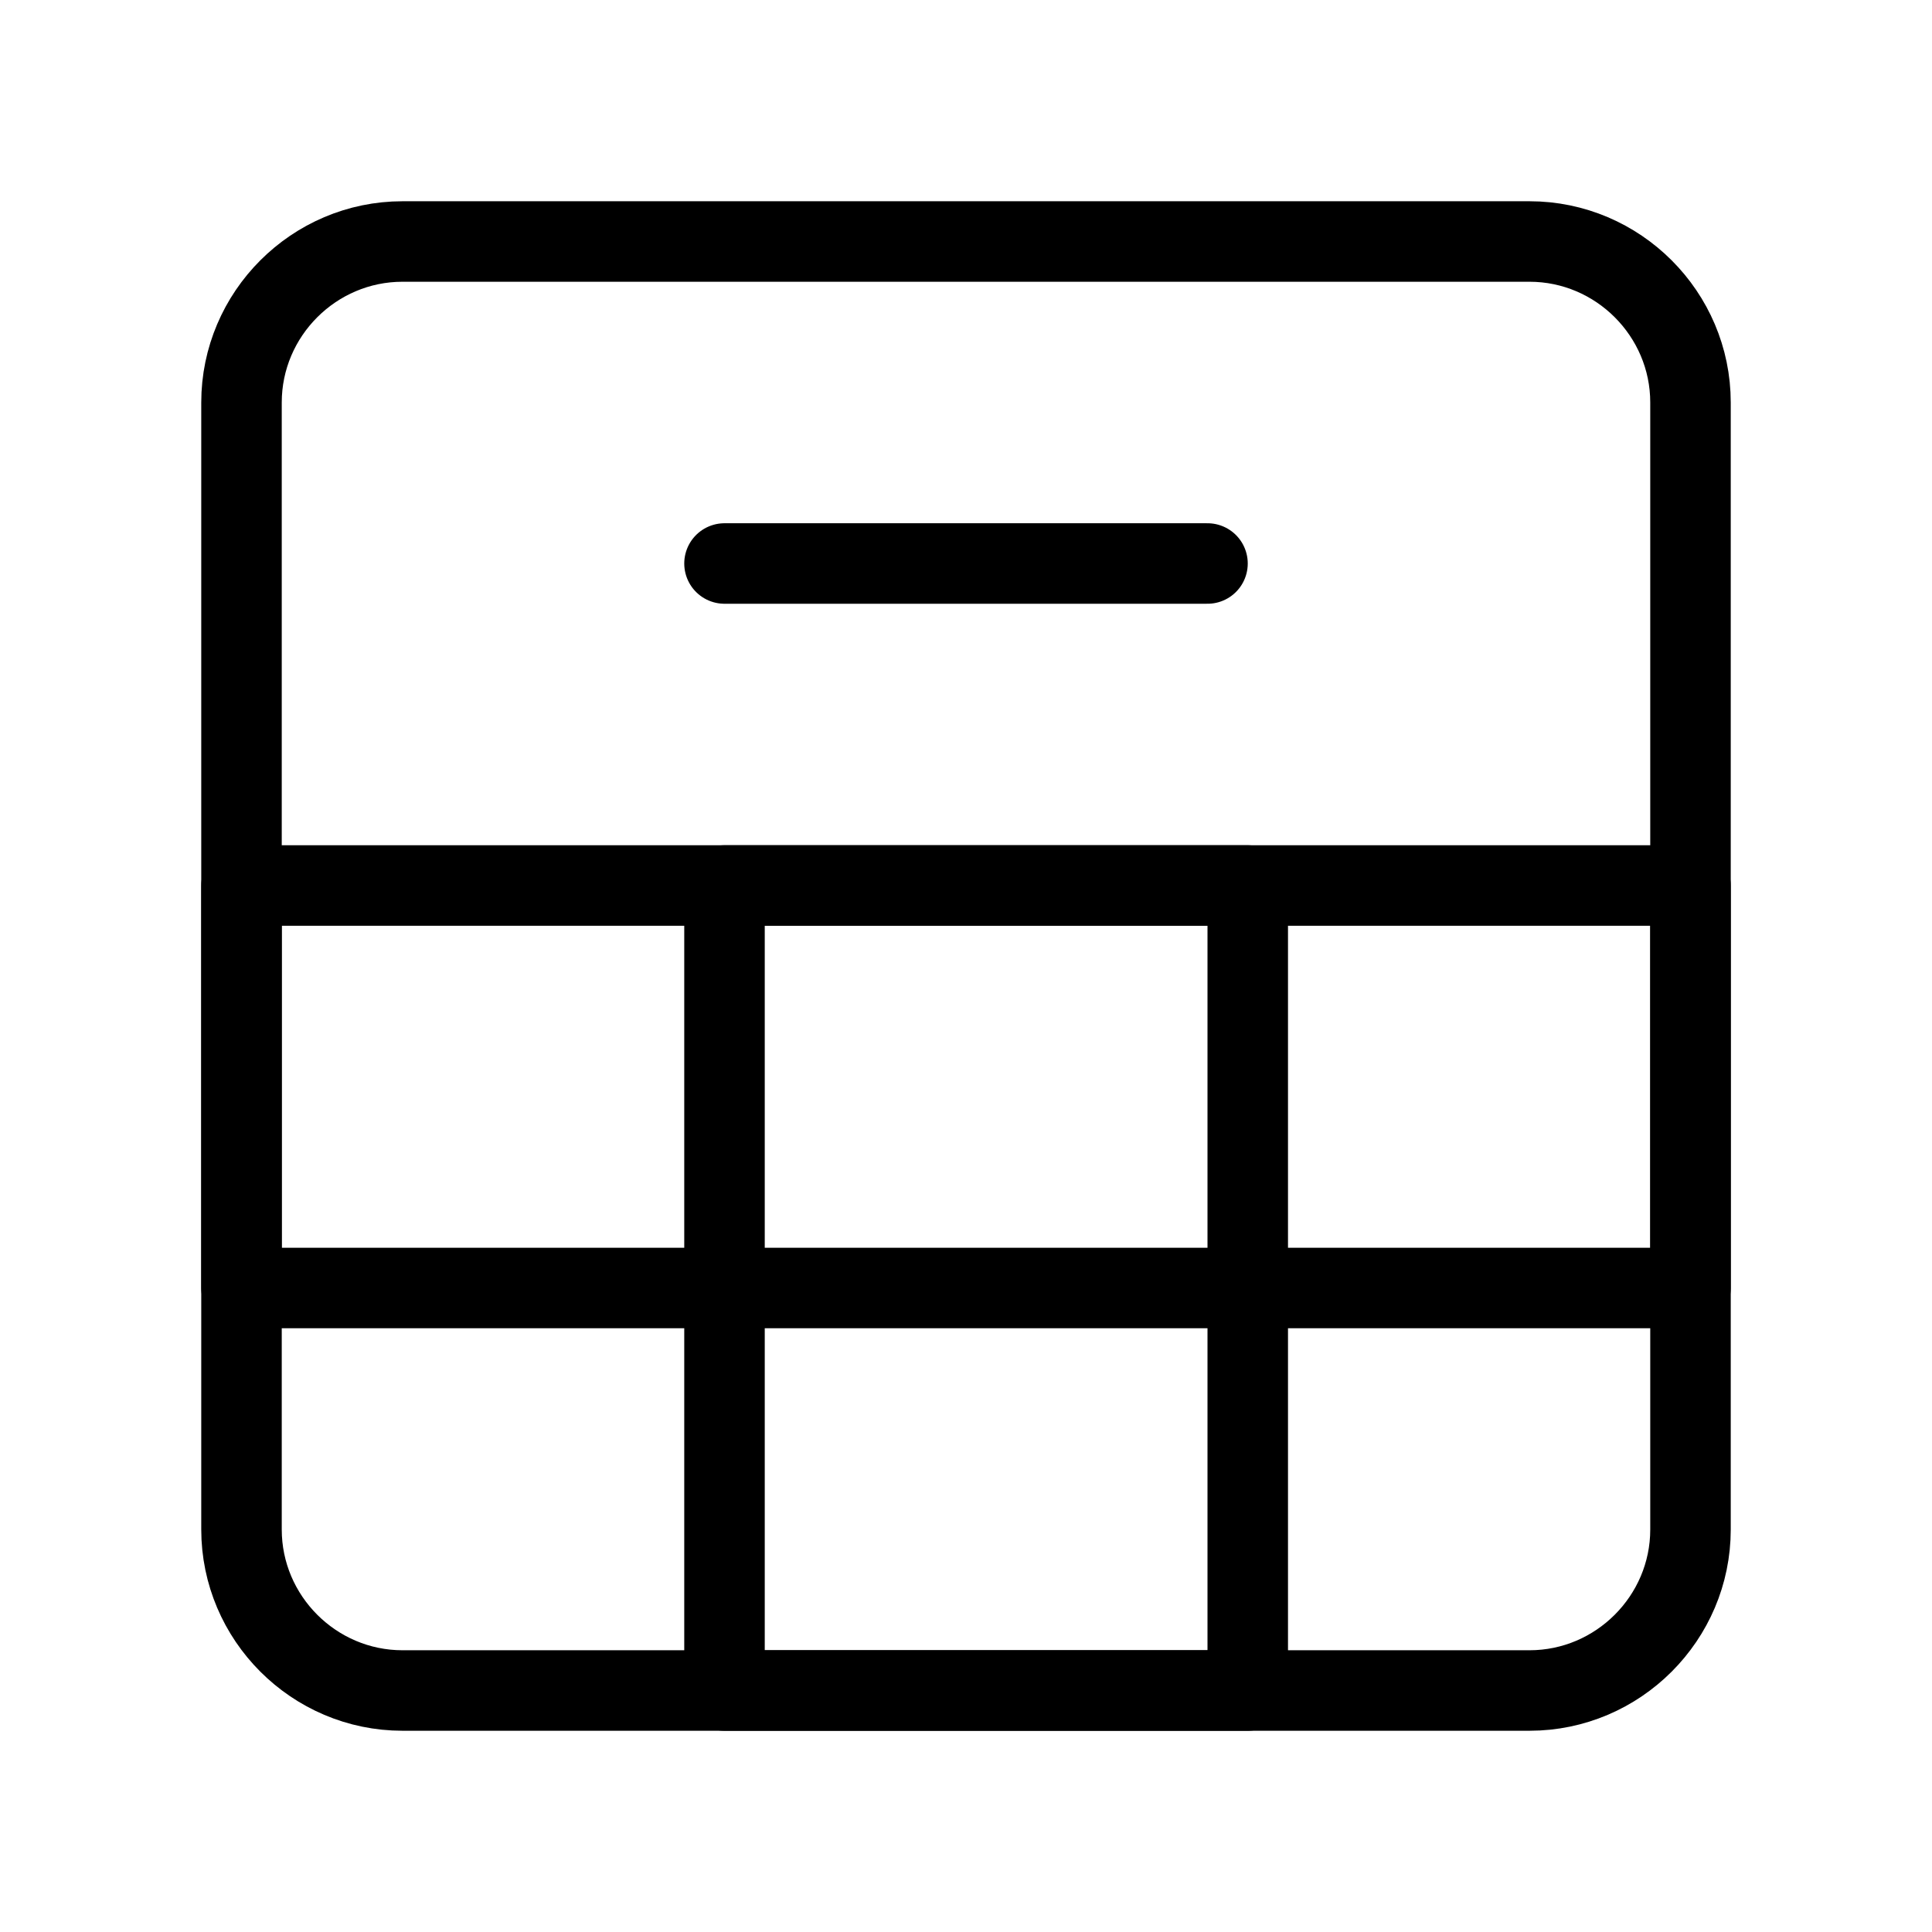 <?xml version="1.0" encoding="utf-8"?>
<!-- Generator: Adobe Illustrator 25.0.0, SVG Export Plug-In . SVG Version: 6.00 Build 0)  -->
<svg version="1.1" id="Layer_1" xmlns="http://www.w3.org/2000/svg" xmlns:xlink="http://www.w3.org/1999/xlink" x="0px" y="0px"
	 viewBox="0 0 24 24" style="enable-background:new 0 0 24 24;" xml:space="preserve">
<style type="text/css">
	.st0{display:none;}
	.st1{display:inline;fill:#F9F9F9;}
	.st2{display:inline;fill:#FFFFFF;}
	.st3{fill:none;stroke:#000000;stroke-linecap:round;stroke-linejoin:round;}
	.st4{fill:none;}
</style>
<g class="st0">
	<path class="st1" d="M-888-457.7H552V2693H-888V-457.7z"/>
	<path class="st2" d="M-586-322.1H552V2545H-586V-322.1z"/>
</g>
<g>
	<path class="st3" d="M19,21H5c-1.1,0-2-0.9-2-2V5c0-1.1,0.9-2,2-2h14c1.1,0,2,0.9,2,2v14C21,20.1,20.1,21,19,21z"/>
	<path class="st3" d="M9,11h6.5v10H9V11z"/>
	<path class="st3" d="M3,11h18v5H3V11z"/>
	<path class="st3" d="M9,7h6"/>
</g>
<path class="st4" d="M0,0h24v24H0V0z"/>
</svg>
